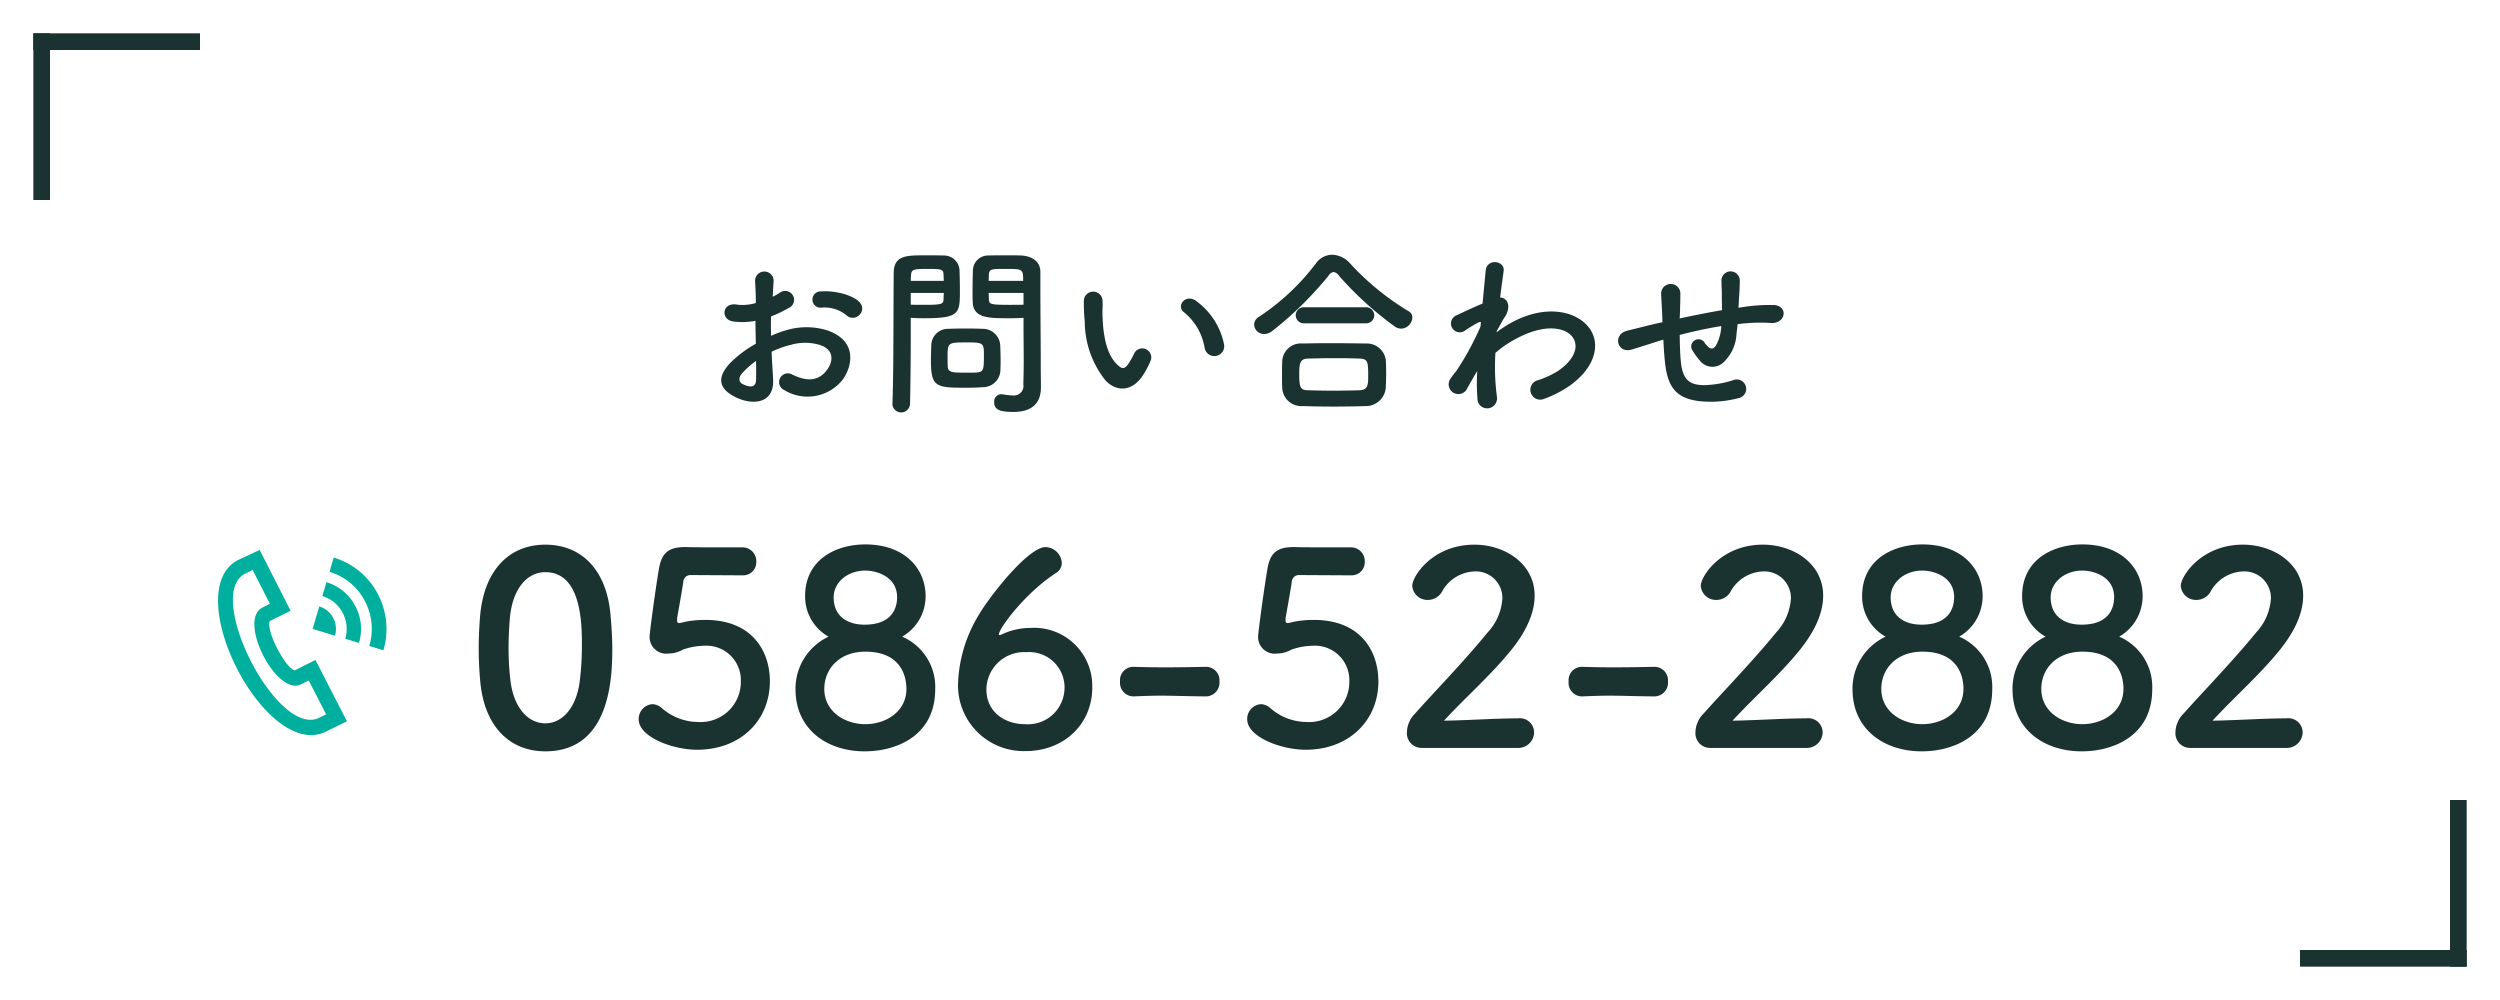 <svg id="fix_tel.svg" xmlns="http://www.w3.org/2000/svg" width="300" height="120" viewBox="0 0 300 120">
  <defs>
    <style>
      .cls-1, .cls-3 {
        fill: #fff;
      }

      .cls-2 {
        fill: #1a3330;
      }

      .cls-2, .cls-4 {
        fill-rule: evenodd;
      }

      .cls-3 {
        opacity: 0.01;
      }

      .cls-4 {
        fill: #00af9e;
      }
    </style>
  </defs>
  <rect id="bg" class="cls-1" width="300" height="120"/>
  <g id="deco">
    <path id="線_715" data-name="線 715" class="cls-2" d="M392,2224v-2h20v2H392Z" transform="translate(-116 -2108)"/>
    <path id="線_714" data-name="線 714" class="cls-2" d="M410,2204h2v20h-2v-20Z" transform="translate(-116 -2108)"/>
  </g>
  <g id="deco-2" data-name="deco">
    <path id="線_715-2" data-name="線 715" class="cls-2" d="M120,2114v-2h20v2H120Z" transform="translate(-116 -2108)"/>
    <path id="線_714-2" data-name="線 714" class="cls-2" d="M120,2112h2v20h-2v-20Z" transform="translate(-116 -2108)"/>
  </g>
  <g id="txt">
    <path id="_0586-52-2882" data-name="0586-52-2882" class="cls-2" d="M181.443,2198.16c7.743,0,8.031-8.7,8.031-12.32,0-1.37-.1-2.78-0.224-4.19-0.512-5.34-3.519-8.29-7.807-8.29-4.351,0-7.391,3.08-7.839,8.65-0.1,1.31-.16,2.55-0.16,3.77,0,1.34.064,2.69,0.192,4.06C174.148,2195.22,177.188,2198.16,181.443,2198.16Zm0-3.36c-2.079,0-3.807-1.88-4.191-5.15a33.057,33.057,0,0,1-.224-4c0-1.15.064-2.33,0.16-3.52,0.32-3.42,2.016-5.47,4.255-5.47,4.384,0,4.384,6.34,4.384,8.8a34.081,34.081,0,0,1-.288,4.51C185.091,2193.01,183.427,2194.8,181.443,2194.8Zm26.943-5.05c0-3.49-2.015-7.36-7.743-7.36a12.39,12.39,0,0,0-2.4.22,5.3,5.3,0,0,1-.735.16c-0.192,0-.256-0.09-0.256-0.35v-0.22c0.1-.64.576-3.2,0.736-4.32a0.868,0.868,0,0,1,.959-0.87c0.96,0,5.28.03,6.176,0.03a1.575,1.575,0,0,0,1.632-1.63,1.656,1.656,0,0,0-1.7-1.73c-5.248,0-5.728,0-6.655-.03H198.18c-2.048,0-2.784.8-3.1,2.56-0.48,2.82-1.12,7.78-1.12,8.03a2,2,0,0,0,2.3,2.18c0.16,0,.32-0.03.48-0.03a4.1,4.1,0,0,0,1.248-.45,8.094,8.094,0,0,1,2.527-.45,4.132,4.132,0,0,1,4.384,4.29,4.812,4.812,0,0,1-5.088,4.86,6.671,6.671,0,0,1-4.383-1.66,1.8,1.8,0,0,0-1.12-.48,1.77,1.77,0,0,0-1.664,1.82c0,2.11,4.064,3.65,7.007,3.65C204.9,2197.97,208.386,2194.42,208.386,2189.75Zm15.873-5.35a5.6,5.6,0,0,0,2.815-4.86c0-3.23-2.431-6.21-7.231-6.21-3.519,0-7.231,1.8-7.231,6.21a5.514,5.514,0,0,0,2.816,4.86,6.892,6.892,0,0,0-3.968,6.31c0,4.8,3.776,7.45,8.287,7.45,4.032,0,8.479-2.01,8.479-7.45A6.567,6.567,0,0,0,224.259,2184.4Zm-0.608-4.73c0,0.67-.128,3.29-3.9,3.29-2.047,0-3.711-.99-3.711-3.29,0-1.73,1.6-3.2,3.807-3.2C221.155,2176.47,223.651,2177.17,223.651,2179.67Zm1.12,11.01c0,2.68-2.432,4.22-4.928,4.22s-4.927-1.54-4.927-4.22c0-2.37,1.76-4.48,4.927-4.48C224.131,2186.2,224.771,2189.17,224.771,2190.68Zm22.3-.2a6.97,6.97,0,0,0-7.391-7.13,8.187,8.187,0,0,0-3.519.8,0.7,0.7,0,0,1-.192.06,0.082,0.082,0,0,1-.1-0.09c0-.68,3.071-4.9,6.847-7.36a1.39,1.39,0,0,0,.7-1.22,2.016,2.016,0,0,0-1.952-1.89c-2.112,0-6.975,6.18-8.287,8.61a16.9,16.9,0,0,0-2.208,7.65,7.878,7.878,0,0,0,8.095,8.22C243.715,2198.13,247.074,2194.87,247.074,2190.48Zm-3.327.04a4.392,4.392,0,0,1-4.768,4.38c-2.367,0-4.607-1.44-4.607-4.16a4.531,4.531,0,0,1,4.8-4.48A4.244,4.244,0,0,1,243.747,2190.52Zm16.96,1.05a1.651,1.651,0,0,0,1.632-1.79,1.62,1.62,0,0,0-1.6-1.76h-0.064c-1.536.03-3.264,0.06-4.928,0.06-1.343,0-2.655-.03-3.775-0.06h-0.064a1.607,1.607,0,0,0-1.5,1.76,1.63,1.63,0,0,0,1.632,1.79c1.312-.06,2.272-0.09,3.232-0.09,1.407,0,2.815.06,5.407,0.09h0.032Zm20.7-1.82c0-3.49-2.015-7.36-7.743-7.36a12.37,12.37,0,0,0-2.4.22,5.342,5.342,0,0,1-.736.16c-0.192,0-.256-0.09-0.256-0.35v-0.22c0.1-.64.576-3.2,0.736-4.32a0.867,0.867,0,0,1,.959-0.87c0.96,0,5.28.03,6.176,0.03a1.574,1.574,0,0,0,1.631-1.63,1.655,1.655,0,0,0-1.695-1.73c-5.248,0-5.728,0-6.655-.03H271.2c-2.048,0-2.784.8-3.1,2.56-0.48,2.82-1.12,7.78-1.12,8.03a2,2,0,0,0,2.3,2.18c0.16,0,.32-0.03.48-0.03a4.1,4.1,0,0,0,1.248-.45,8.1,8.1,0,0,1,2.527-.45,4.132,4.132,0,0,1,4.384,4.29,4.812,4.812,0,0,1-5.088,4.86,6.67,6.67,0,0,1-4.383-1.66,1.8,1.8,0,0,0-1.12-.48,1.77,1.77,0,0,0-1.664,1.82c0,2.11,4.064,3.65,7.007,3.65C277.923,2197.97,281.41,2194.42,281.41,2189.75Zm16.673,8a1.9,1.9,0,0,0,2.015-1.89,1.706,1.706,0,0,0-1.919-1.66c-2.624,0-6.24.25-8.895,0.28,2.655-2.88,5.791-5.6,8.223-8.67,1.887-2.4,2.655-4.51,2.655-6.33,0-3.81-3.519-6.12-7.231-6.12-5.023,0-7.455,3.81-7.455,4.93a1.819,1.819,0,0,0,1.888,1.7,1.939,1.939,0,0,0,1.664-.96,4.652,4.652,0,0,1,3.935-2.46,3.187,3.187,0,0,1,3.328,3.26,6.579,6.579,0,0,1-1.792,4.09c-2.816,3.46-6.527,7.27-8.735,9.76a3.269,3.269,0,0,0-.928,2.18,1.761,1.761,0,0,0,1.792,1.89h11.455Zm16.448-6.18a1.651,1.651,0,0,0,1.632-1.79,1.62,1.62,0,0,0-1.6-1.76H314.5c-1.536.03-3.264,0.06-4.928,0.06-1.343,0-2.655-.03-3.775-0.06h-0.064a1.607,1.607,0,0,0-1.5,1.76,1.63,1.63,0,0,0,1.632,1.79c1.312-.06,2.272-0.09,3.232-0.09,1.407,0,2.815.06,5.407,0.09h0.032Zm18.176,6.18a1.9,1.9,0,0,0,2.015-1.89,1.706,1.706,0,0,0-1.919-1.66c-2.624,0-6.24.25-8.895,0.28,2.655-2.88,5.791-5.6,8.223-8.67,1.887-2.4,2.655-4.51,2.655-6.33,0-3.81-3.519-6.12-7.231-6.12-5.023,0-7.455,3.81-7.455,4.93a1.819,1.819,0,0,0,1.888,1.7,1.939,1.939,0,0,0,1.664-.96,4.652,4.652,0,0,1,3.935-2.46,3.187,3.187,0,0,1,3.328,3.26,6.579,6.579,0,0,1-1.792,4.09c-2.816,3.46-6.527,7.27-8.735,9.76a3.269,3.269,0,0,0-.928,2.18,1.761,1.761,0,0,0,1.792,1.89h11.455Zm18.4-13.35a5.6,5.6,0,0,0,2.815-4.86c0-3.23-2.431-6.21-7.231-6.21-3.519,0-7.231,1.8-7.231,6.21a5.514,5.514,0,0,0,2.816,4.86,6.892,6.892,0,0,0-3.968,6.31c0,4.8,3.776,7.45,8.287,7.45,4.032,0,8.479-2.01,8.479-7.45A6.567,6.567,0,0,0,351.107,2184.4Zm-0.608-4.73c0,0.67-.128,3.29-3.9,3.29-2.047,0-3.711-.99-3.711-3.29,0-1.73,1.6-3.2,3.807-3.2C348,2176.47,350.5,2177.17,350.5,2179.67Zm1.12,11.01c0,2.68-2.432,4.22-4.928,4.22s-4.927-1.54-4.927-4.22c0-2.37,1.76-4.48,4.927-4.48C350.979,2186.2,351.619,2189.17,351.619,2190.68Zm18.688-6.28a5.6,5.6,0,0,0,2.815-4.86c0-3.23-2.431-6.21-7.231-6.21-3.519,0-7.231,1.8-7.231,6.21a5.514,5.514,0,0,0,2.816,4.86,6.892,6.892,0,0,0-3.968,6.31c0,4.8,3.776,7.45,8.287,7.45,4.032,0,8.479-2.01,8.479-7.45A6.567,6.567,0,0,0,370.307,2184.4Zm-0.608-4.73c0,0.67-.128,3.29-3.9,3.29-2.048,0-3.711-.99-3.711-3.29,0-1.73,1.6-3.2,3.807-3.2C367.2,2176.47,369.7,2177.17,369.7,2179.67Zm1.12,11.01c0,2.68-2.432,4.22-4.928,4.22s-4.927-1.54-4.927-4.22c0-2.37,1.76-4.48,4.927-4.48C370.179,2186.2,370.819,2189.17,370.819,2190.68Zm19.488,7.07a1.9,1.9,0,0,0,2.015-1.89,1.707,1.707,0,0,0-1.92-1.66c-2.623,0-6.239.25-8.894,0.28,2.655-2.88,5.791-5.6,8.223-8.67,1.887-2.4,2.655-4.51,2.655-6.33,0-3.81-3.519-6.12-7.231-6.12-5.023,0-7.455,3.81-7.455,4.93a1.819,1.819,0,0,0,1.888,1.7,1.939,1.939,0,0,0,1.664-.96,4.652,4.652,0,0,1,3.935-2.46,3.187,3.187,0,0,1,3.328,3.26,6.579,6.579,0,0,1-1.792,4.09c-2.816,3.46-6.527,7.27-8.735,9.76a3.269,3.269,0,0,0-.928,2.18,1.761,1.761,0,0,0,1.792,1.89h11.455Z" transform="translate(-116 -2108)"/>
    <g id="icn_tel">
      <rect id="長方形_818" data-name="長方形 818" class="cls-3" x="24" y="65" width="24" height="24"/>
      <path id="シェイプ_1301" data-name="シェイプ 1301" class="cls-4" d="M144.547,2175.21l2.612-1.22,3.713,7.3-2.5,1.24c-0.494,1.17,1.984,5.83,3.029,5.91,0.083-.06,2.454-1.24,2.454-1.24l3.775,7.35s-2.539,1.26-2.621,1.29C147.783,2199.17,137.457,2178.94,144.547,2175.21Zm1.773,1.18-0.94.47c-4.863,2.56,3.837,19.61,8.863,17.3l0.892-.44-2.086-4.06-0.943.47c-2.905,1.43-7.59-7.61-4.643-9.21l0.925-.46Zm7.195,7.08,2.679,0.81a2.823,2.823,0,0,0-1.881-3.51Zm1.657-5.61a5.817,5.817,0,0,1,3.45,2.83,5.88,5.88,0,0,1,.458,4.46l-1.649-.5a4.144,4.144,0,0,0-.324-3.14,4.025,4.025,0,0,0-2.428-1.98Zm0.872-2.95a8.829,8.829,0,0,1,5.263,4.31,8.988,8.988,0,0,1,.7,6.81l-1.691-.51a7.2,7.2,0,0,0-.558-5.45,7.072,7.072,0,0,0-4.218-3.45Z" transform="translate(-116 -2108)"/>
    </g>
    <path id="ご予約_お問い合わせ" data-name="ご予約・お問い合わせ" class="cls-2" d="M219.133,2145.79a1.067,1.067,0,0,0-.022-1.56c-0.792-.84-2.992-1.39-4.577-1.26a0.979,0.979,0,1,0,.11,1.94,4.15,4.15,0,0,1,2.905.9A1.1,1.1,0,0,0,219.133,2145.79Zm-10.54,4.42a10.941,10.941,0,0,1,2.311-.83,6.168,6.168,0,0,1,3.564.04c1.915,0.71,1.3,2.27.77,2.97-1.056,1.41-2.464,1.39-4.18.55a1.049,1.049,0,1,0-.946,1.87,5.374,5.374,0,0,0,7.063-1.32c1.122-1.63,1.716-4.6-1.915-5.85a8.41,8.41,0,0,0-4.884-.02,12.33,12.33,0,0,0-1.849.68c-0.022-.84-0.022-1.65,0-2.33a13.806,13.806,0,0,0,2.069-.99,1.067,1.067,0,1,0-.99-1.87,6.914,6.914,0,0,1-.881.5c0.044-.66.066-1.36,0.11-1.85a1.114,1.114,0,1,0-2.222.03c0.044,0.83.088,1.54,0.088,2.57a5.5,5.5,0,0,1-2.222.2c-1.827-.37-2.091,1.82-0.462,2.02a8.417,8.417,0,0,0,2.64-.08c0,0.88.022,1.82,0.044,2.75a13.8,13.8,0,0,0-3.1,2.33c-1.166,1.27-1.893,2.84.726,4.11,1.8,0.88,4.62.93,4.444-2.22C208.725,2152.52,208.637,2151.38,208.593,2150.21Zm-1.87,1.1c0.022,0.91.022,1.72,0,2.31-0.022.86-.66,0.93-1.606,0.47-0.506-.25-0.506-0.82-0.044-1.32A11.051,11.051,0,0,1,206.723,2151.31Zm32.1-5.17v0.91c0,1.36.022,2.83,0.022,4.29,0,0.94-.022,1.89-0.044,2.77a1.152,1.152,0,0,1-1.3,1.34,8.761,8.761,0,0,1-1.166-.13c-0.066,0-.11-0.02-0.176-0.02a0.883,0.883,0,0,0-.858.96c0,0.97.792,1.17,2.332,1.17,2.509,0,3.279-1.36,3.279-2.93,0-.77-0.022-1.69-0.022-2.72,0-2.8-.044-6.21-0.044-9.51v-1.65c0-.99-0.682-1.87-2.31-1.96-0.375-.02-0.991-0.02-1.629-0.02-0.9,0-1.826,0-2.244.02a1.827,1.827,0,0,0-1.914,1.74c-0.022.77-.044,1.61-0.044,2.42,0,0.51,0,.99.022,1.43,0.066,1.94,1.892,1.94,4.488,1.94C237.854,2146.19,238.427,2146.16,238.823,2146.14Zm-2.773,6.23c0.022-.37.022-0.77,0.022-1.15,0-.61-0.022-1.23-0.044-1.8a2.092,2.092,0,0,0-2.046-1.96c-0.462-.02-1.254-0.04-2.068-0.04-0.793,0-1.607.02-2.135,0.04a2,2,0,0,0-2.024,1.98c-0.022.6-.044,1.21-0.044,1.85,0,3.19.638,3.24,4.291,3.24,0.726,0,1.43-.03,1.936-0.07A2.094,2.094,0,0,0,236.05,2152.37Zm-10.847,4.18c0.066-3.1.088-6.09,0.088-8.45v-1.96c0.4,0.02.946,0.05,1.518,0.05,4.357,0,4.378-.55,4.378-3.37,0-.81-0.021-1.65-0.044-2.42a1.868,1.868,0,0,0-1.958-1.74c-0.418-.02-1.32-0.02-2.156-0.02-2.288,0-3.785,0-3.785,2.16-0.044,4.77,0,11.72-.154,15.75v0.04A1.065,1.065,0,0,0,225.2,2156.55Zm9.439-14.85c0-.27.022-0.51,0.022-0.73,0.044-.7.286-0.7,2.046-0.7,2.025,0,2.069.02,2.069,1.43h-4.137Zm4.181,2.86c-0.309.02-1.013,0.02-1.739,0.02-2.332,0-2.4-.09-2.42-0.7,0-.22-0.022-0.47-0.022-0.73h4.181v1.41Zm-13.532-2.86c0-.2.022-0.4,0.022-0.57,0.044-.8.2-0.86,2-0.86,1.76,0,1.87.06,1.914,0.68,0,0.22.022,0.48,0.022,0.75h-3.96Zm3.96,1.45c0,0.26-.022.51-0.022,0.73-0.022.61-.176,0.7-2.31,0.7-0.66,0-1.32,0-1.628-.02v-1.41h3.96Zm3.939,9.55c-0.286.02-.792,0.02-1.3,0.02-1.563,0-2.113-.02-2.157-0.7-0.022-.36-0.022-0.82-0.022-1.26,0-1.6.044-1.67,2.157-1.67,2.068,0,2.2.02,2.2,1.41C234.07,2152.31,234.07,2152.63,233.19,2152.7Zm29.679-3.45a8.461,8.461,0,0,0-3.3-5.11c-1.32-.99-2.508.64-1.452,1.36a6.97,6.97,0,0,1,2.443,4.27A1.184,1.184,0,1,0,262.869,2149.25Zm-9.616,3.63a10.142,10.142,0,0,0,.859-1.7,1.081,1.081,0,0,0-2-.79,9.078,9.078,0,0,1-.726,1.3c-0.484.66-.77,0.59-1.342,0.04-1.232-1.19-1.65-3.37-1.738-5.68-0.044-1.01.044-1.05,0-1.91a1.123,1.123,0,1,0-2.245.02,21.864,21.864,0,0,0,.11,2.44,11.377,11.377,0,0,0,2.487,7.05C249.887,2154.97,251.845,2155.16,253.253,2152.88Zm32.232-6.76a0.864,0.864,0,0,0-.484-0.79,31.71,31.71,0,0,1-7.019-5.75,2.953,2.953,0,0,0-2.112-1.01,2.4,2.4,0,0,0-1.959,1.04,27.7,27.7,0,0,1-6.821,6.4,1.107,1.107,0,0,0-.594.95,1.176,1.176,0,0,0,1.21,1.12,1.621,1.621,0,0,0,.991-0.38,42.448,42.448,0,0,0,6.732-6.62,0.875,0.875,0,0,1,.6-0.44,0.981,0.981,0,0,1,.638.44,40.547,40.547,0,0,0,6.733,6.12,1.457,1.457,0,0,0,.726.24A1.408,1.408,0,0,0,285.485,2146.12Zm-5.589.68a0.966,0.966,0,1,0,0-1.93H272.5a0.966,0.966,0,1,0,0,1.93H279.9Zm2.4,7.66c0.021-.55.043-1.12,0.043-1.67,0-.57-0.022-1.13-0.043-1.59a2.286,2.286,0,0,0-2.333-1.98c-1.408-.02-2.97-0.04-4.422-0.04-1.189,0-2.311.02-3.235,0.04a2.242,2.242,0,0,0-2.442,2.18c-0.022.51-.022,1.15-0.022,1.76,0,0.46,0,.93.022,1.32a2.3,2.3,0,0,0,2.486,2.25q1.848,0.06,3.7.06c1.254,0,2.53-.02,3.806-0.06A2.4,2.4,0,0,0,282.3,2154.46Zm-3.125.37c-1.012.03-2.09,0.05-3.168,0.05-1.057,0-2.091-.02-3.037-0.05-0.858-.02-1.056-0.24-1.056-1.87,0-1.23.022-1.91,1.034-1.93,1.034-.03,2.245-0.05,3.433-0.05,0.99,0,1.936.02,2.75,0.05,1.012,0.02,1.056.41,1.056,2.07C280.182,2154.09,280.182,2154.79,279.17,2154.83Zm14.1-2.31a22.224,22.224,0,0,0,.022,3.26,1.16,1.16,0,0,0,1.32,1.21,1.191,1.191,0,0,0,1.012-1.41,27.762,27.762,0,0,1-.176-5.23,12.728,12.728,0,0,1,2.773-1.85c3.036-1.56,5.324-1.26,6.315-.25,0.968,1.02.7,2.73-1.629,4.3a11.255,11.255,0,0,1-2.332,1.07,1.183,1.183,0,1,0,.7,2.25,13.513,13.513,0,0,0,3.125-1.61c3.322-2.4,3.7-5.37,2.09-7.17-1.585-1.8-5.083-2.53-9-.44a15.6,15.6,0,0,0-1.892,1.21v-0.11c0.44-.79.77-1.41,0.88-1.56,0.99-1.41.4-2.47-.462-2.49,0.154-1.28.308-2.35,0.418-3.15,0.2-1.29-2.024-1.6-2.156-.06-0.088.94-.22,2.33-0.374,3.94-1.122.46-2.31,1.03-3.125,1.41a1.056,1.056,0,1,0,1.057,1.8,15.363,15.363,0,0,1,1.584-.95,0.4,0.4,0,0,1,.286-0.04l-0.044.53a33.676,33.676,0,0,1-2.926,5.37,8.513,8.513,0,0,0-.661.87,1.167,1.167,0,1,0,2.025,1.11c0.4-.69.726-1.28,1.034-1.79Zm22.33-3.76c0.044,0.93.11,1.94,0.2,2.73,0.308,2.99,1.364,4.36,4.247,4.66a12.994,12.994,0,0,0,4.554-.37,1.13,1.13,0,1,0-.616-2.16,12.317,12.317,0,0,1-3.586.6c-1.849-.05-2.553-0.8-2.729-3.17-0.066-.77-0.088-1.83-0.11-2.86,1.452-.37,3.169-0.77,4.995-1.06a5.417,5.417,0,0,1-.638,2.33c-0.308.47-.682,0.58-1.32-0.26a0.868,0.868,0,1,0-1.475.9,8.5,8.5,0,0,0,.859,1.17,1.914,1.914,0,0,0,2.706.33,5,5,0,0,0,1.694-3.56c0.044-.38.11-0.78,0.132-1.15,0.308-.02.594-0.07,0.9-0.09a20.129,20.129,0,0,1,3.1-.04c1.782,0.11,2.134-2.05.33-2.16a21.958,21.958,0,0,0-3.653.24c-0.2.03-.374,0.07-0.572,0.09,0.022-.44.044-0.88,0.066-1.25,0.044-.62.088-1.26,0.088-2a1.1,1.1,0,0,0-2.2-.03c0.022,0.49,0,.69.022,0.86a8.2,8.2,0,0,1,.022.88c0,0.55.022,1.17,0.022,1.83-1.8.31-3.631,0.68-5.083,0.99l0.022-.29c0.044-1.03.066-2.04,0.066-2.75a1.156,1.156,0,0,0-2.31.09c0.044,0.94.11,1.85,0.154,3.12v0.29l-0.616.13c-0.968.22-2.6,0.64-3.587,0.88-1.826.44-1.232,2.78,0.506,2.27,0.66-.2,1.5-0.46,3.433-1.08Z" transform="translate(-116 -2108)"/>
  </g>
</svg>
